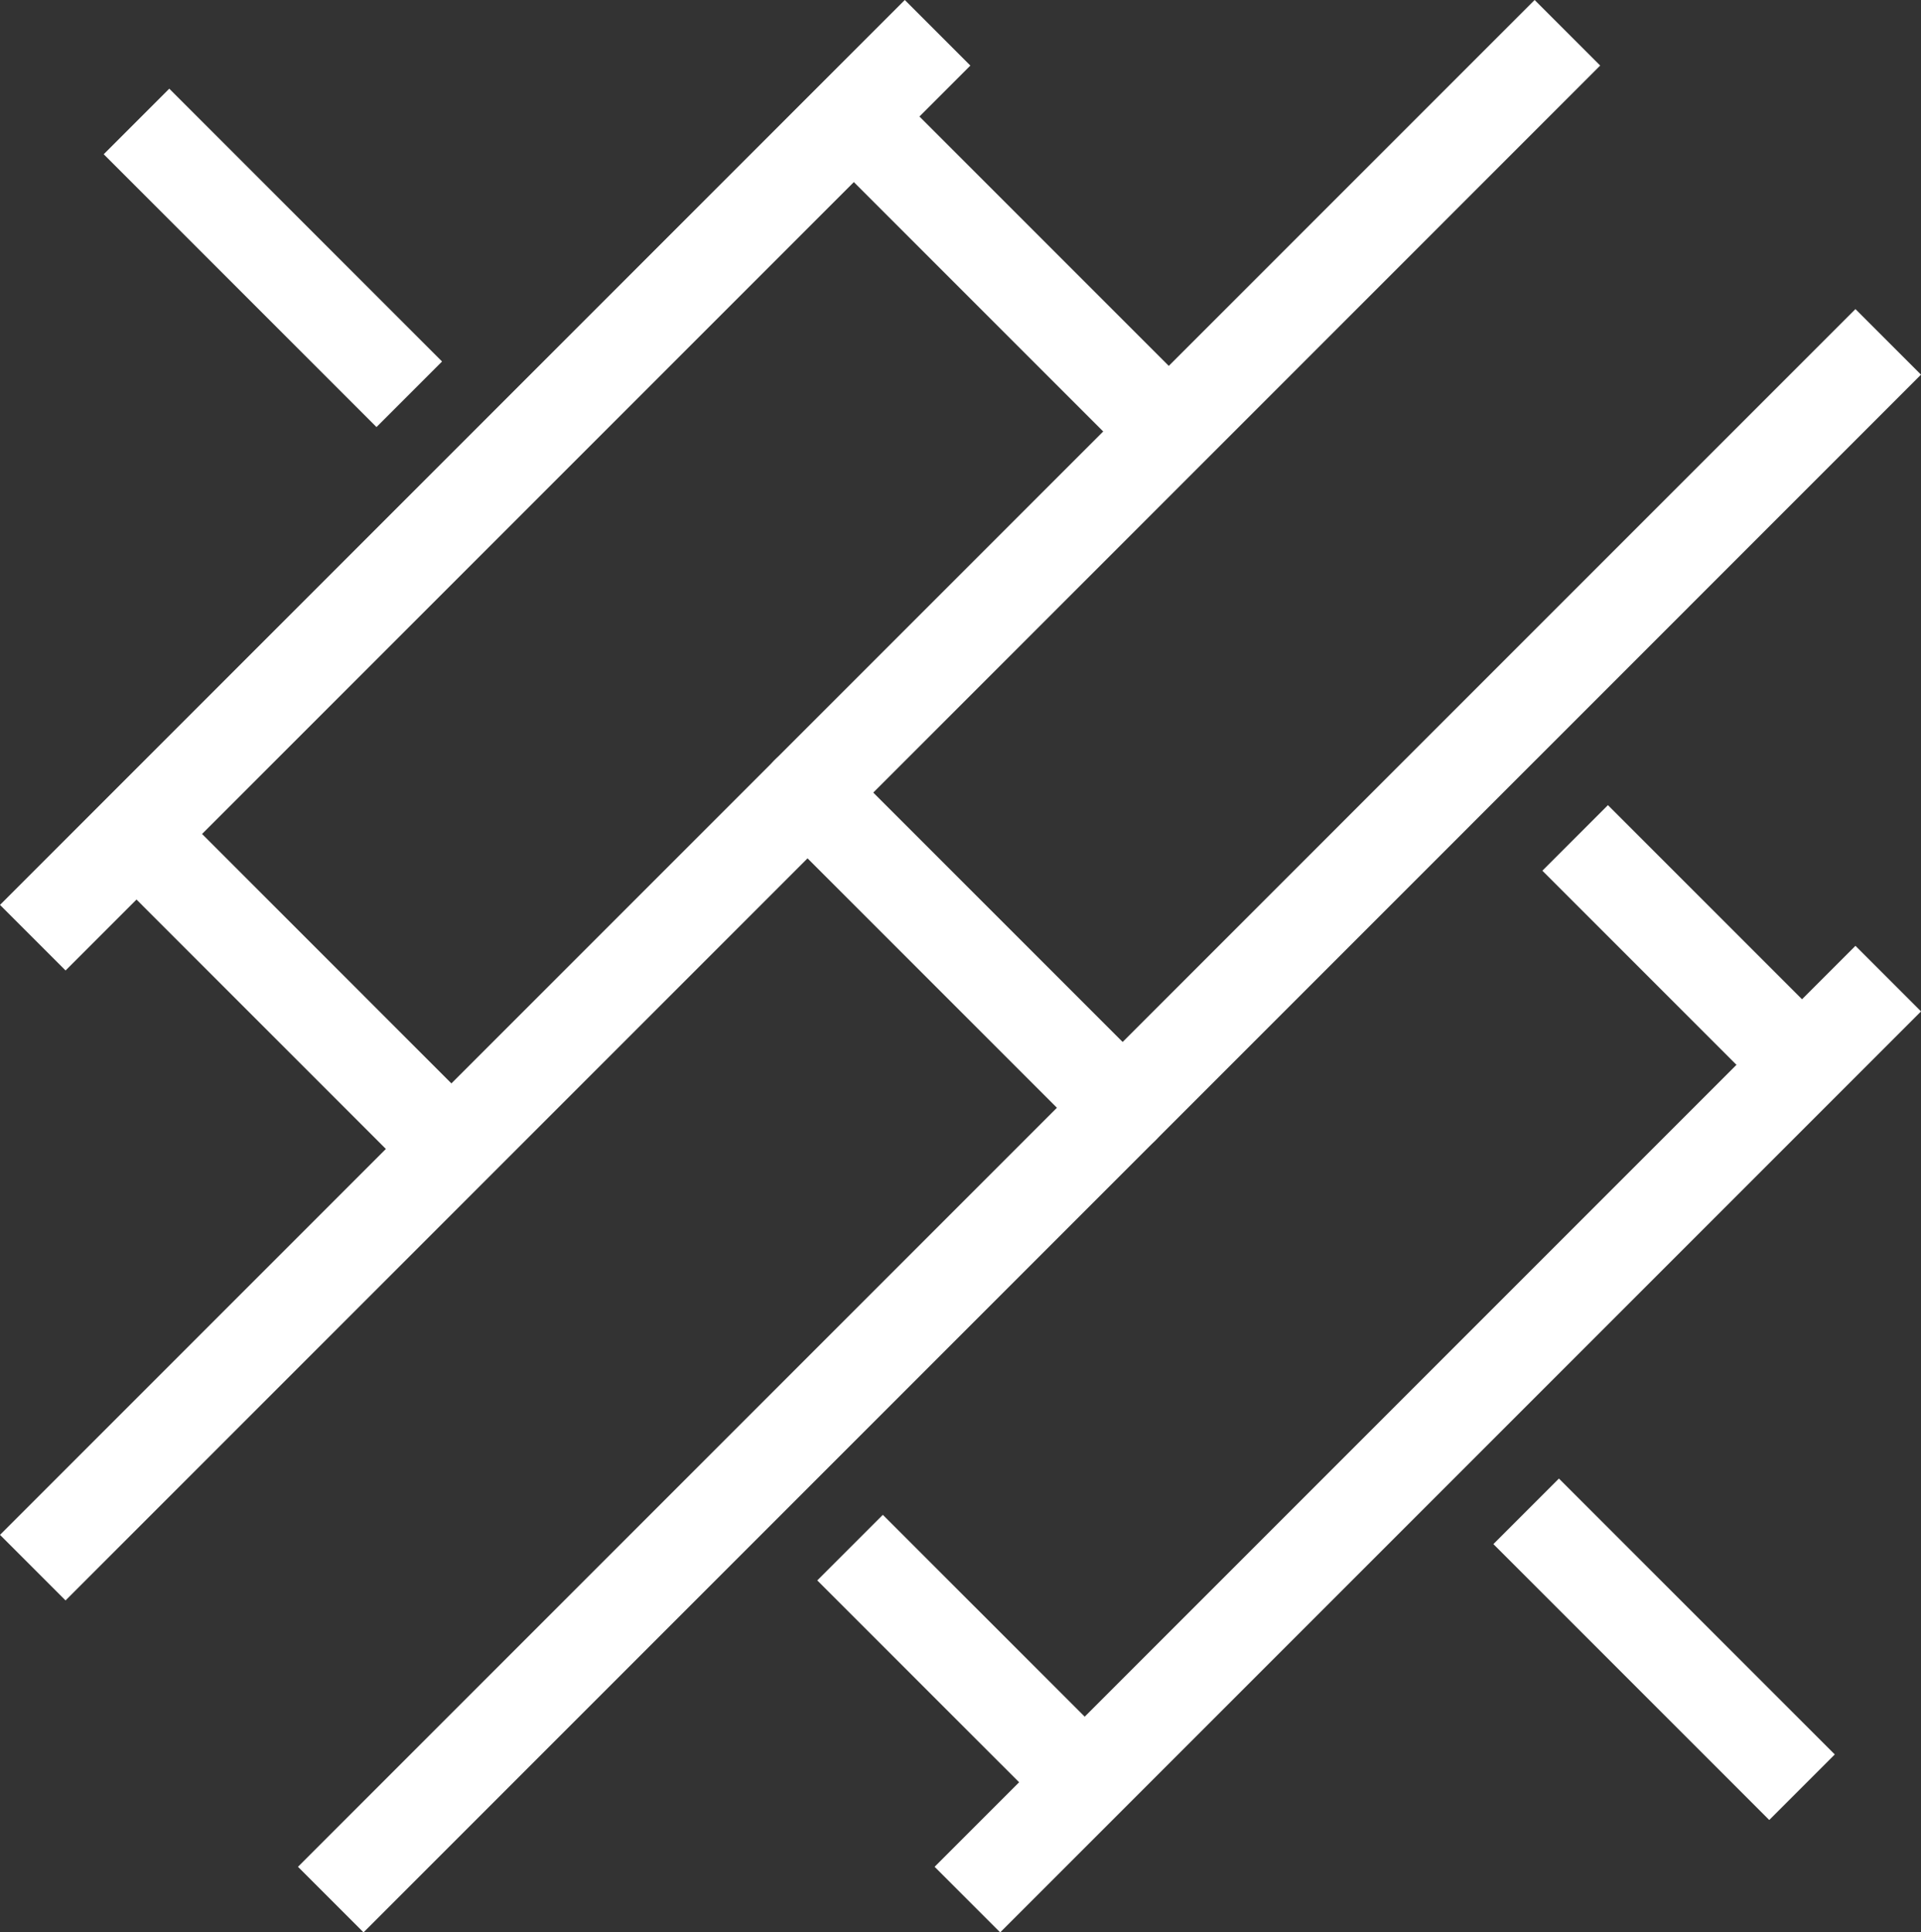 <svg xmlns="http://www.w3.org/2000/svg" xmlns:xlink="http://www.w3.org/1999/xlink" width="121.117" height="121.819" viewBox="0 0 121.117 121.819"><rect x="0" y="0" width="121.117" height="121.819" fill="#333333" stroke="none"/><defs><clipPath id="clip-path"><rect id="Rectangle_202" data-name="Rectangle 202" width="121.117" height="121.818" fill="#fff"></rect></clipPath></defs><g id="Group_354" data-name="Group 354" transform="translate(0 0)"><rect id="Rectangle_194" data-name="Rectangle 194" width="5.846" height="24.322" transform="translate(6.539 9.724) rotate(-45)" fill="#fff"></rect><rect id="Rectangle_195" data-name="Rectangle 195" width="5.847" height="28.081" transform="translate(51.767 9.412) rotate(-45)" fill="#fff"></rect><rect id="Rectangle_196" data-name="Rectangle 196" width="80.676" height="5.846" transform="translate(0 57.046) rotate(-45)" fill="#fff"></rect><rect id="Rectangle_197" data-name="Rectangle 197" width="5.845" height="28.079" transform="translate(6.54 54.641) rotate(-44.997)" fill="#fff"></rect><g id="Group_353" data-name="Group 353" transform="translate(0 0)"><g id="Group_352" data-name="Group 352" transform="translate(0 0)" clip-path="url(#clip-path)"><path id="Path_90" data-name="Path 90" d="M47.409,72.75a2.914,2.914,0,0,1-2.068-.856L25.485,52.038a2.922,2.922,0,0,1,0-4.135L73.39,0l4.133,4.133L31.686,49.971,47.409,65.693,93.617,19.486l4.133,4.133L49.477,71.894a2.917,2.917,0,0,1-2.068.856" transform="translate(23.367 0)" fill="#fff"></path><path id="Path_91" data-name="Path 91" d="M22.92,98.912l-4.133-4.133L66.644,46.923,50.92,31.2,4.133,77.986,0,73.853,48.854,25a2.922,2.922,0,0,1,4.133,0L72.844,44.855a2.919,2.919,0,0,1,0,4.133Z" transform="translate(0 22.906)" fill="#fff"></path><rect id="Rectangle_198" data-name="Rectangle 198" width="5.847" height="20.919" transform="translate(51.528 99.631) rotate(-45.004)" fill="#fff"></rect><rect id="Rectangle_199" data-name="Rectangle 199" width="82.107" height="5.846" transform="translate(58.926 117.685) rotate(-45)" fill="#fff"></rect><rect id="Rectangle_200" data-name="Rectangle 200" width="5.845" height="20.229" transform="translate(97.245 54.89) rotate(-45)" fill="#fff"></rect><rect id="Rectangle_201" data-name="Rectangle 201" width="5.845" height="24.597" transform="translate(94.156 97.342) rotate(-45)" fill="#fff"></rect></g></g></g></svg>